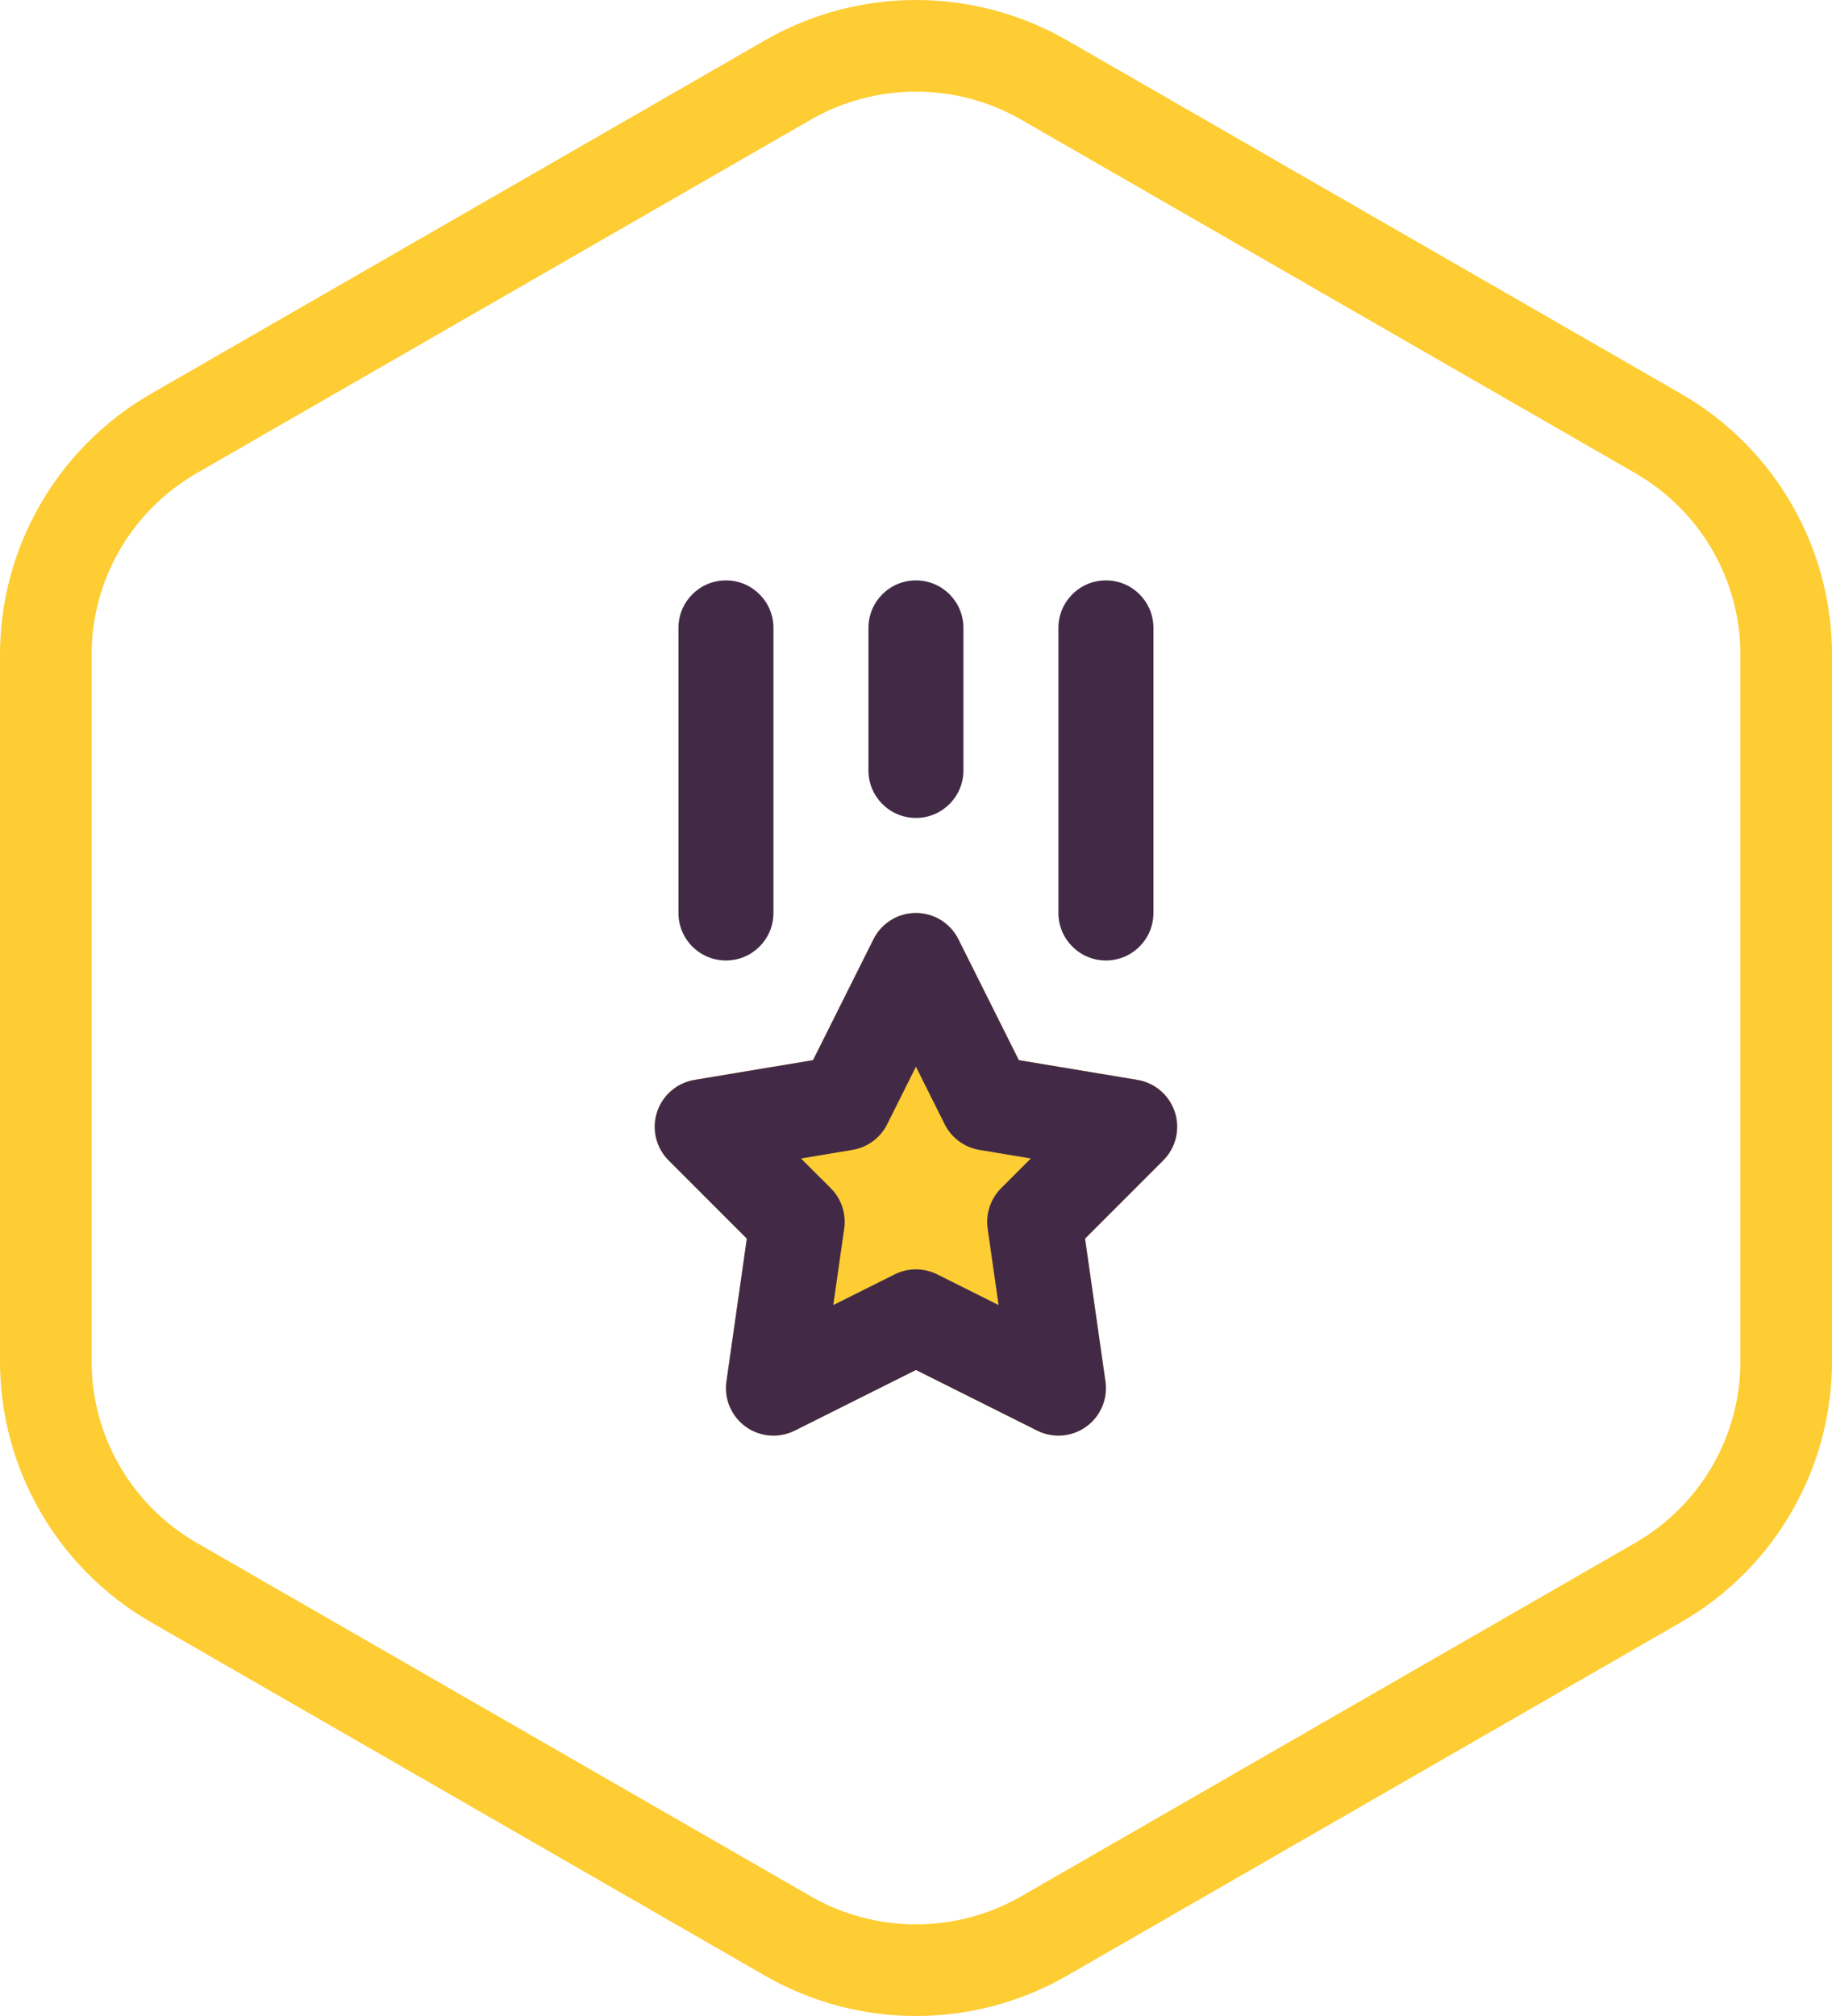 <svg width="80" height="88" viewBox="0 0 80 88" fill="none" xmlns="http://www.w3.org/2000/svg">
<path d="M34.399 3.496C37.865 1.501 42.135 1.501 45.601 3.496L72.404 18.919C75.869 20.913 78 24.595 78 28.576V59.424C78 63.405 75.869 67.087 72.404 69.081L45.601 84.504C42.135 86.499 37.865 86.499 34.399 84.504L7.596 69.081C4.131 67.087 2 63.405 2 59.424V28.576C2 24.595 4.131 20.913 7.596 18.919L34.399 3.496Z" stroke="#FECD34" stroke-width="4"/>
<path fill-rule="evenodd" clip-rule="evenodd" d="M31.701 25.334C32.846 25.334 33.775 26.262 33.775 27.408V39.852C33.775 40.998 32.846 41.926 31.701 41.926C30.555 41.926 29.627 40.998 29.627 39.852V27.408C29.627 26.262 30.555 25.334 31.701 25.334ZM39.997 25.334C41.143 25.334 42.071 26.262 42.071 27.408V33.63C42.071 34.775 41.143 35.704 39.997 35.704C38.852 35.704 37.923 34.775 37.923 33.63V27.408C37.923 26.262 38.852 25.334 39.997 25.334ZM48.294 25.334C49.439 25.334 50.368 26.262 50.368 27.408V39.852C50.368 40.998 49.439 41.926 48.294 41.926C47.148 41.926 46.219 40.998 46.219 39.852V27.408C46.219 26.262 47.148 25.334 48.294 25.334Z" fill="#422A47"/>
<path fill-rule="evenodd" clip-rule="evenodd" d="M39.997 39.852C40.783 39.852 41.501 40.296 41.852 40.999L44.491 46.276L49.672 47.139C50.438 47.267 51.069 47.813 51.306 48.552C51.543 49.292 51.347 50.103 50.797 50.652L47.382 54.067L48.273 60.3C48.382 61.063 48.058 61.824 47.432 62.275C46.806 62.726 45.982 62.793 45.292 62.448L39.997 59.801L34.703 62.448C34.013 62.793 33.188 62.726 32.562 62.275C31.936 61.824 31.613 61.063 31.722 60.3L32.612 54.067L29.197 50.652C28.648 50.103 28.452 49.292 28.689 48.552C28.926 47.813 29.557 47.267 30.323 47.139L35.503 46.276L38.142 40.999C38.493 40.296 39.212 39.852 39.997 39.852Z" fill="#FECD34"/>
<path fill-rule="evenodd" clip-rule="evenodd" d="M39.997 39.852C40.783 39.852 41.501 40.296 41.852 40.999L44.491 46.276L49.672 47.139C50.438 47.267 51.069 47.813 51.306 48.552C51.543 49.292 51.347 50.103 50.797 50.652L47.382 54.067L48.273 60.3C48.382 61.063 48.058 61.824 47.432 62.275C46.806 62.726 45.982 62.793 45.292 62.448L39.997 59.801L34.703 62.448C34.013 62.793 33.188 62.726 32.562 62.275C31.936 61.824 31.613 61.063 31.722 60.3L32.612 54.067L29.197 50.652C28.648 50.103 28.452 49.292 28.689 48.552C28.926 47.813 29.557 47.267 30.323 47.139L35.503 46.276L38.142 40.999C38.493 40.296 39.212 39.852 39.997 39.852ZM39.997 46.564L38.741 49.076C38.444 49.669 37.882 50.085 37.227 50.194L34.98 50.569L36.279 51.867C36.74 52.329 36.958 52.981 36.865 53.627L36.388 56.967L39.07 55.627C39.654 55.335 40.341 55.335 40.925 55.627L43.606 56.967L43.129 53.627C43.037 52.981 43.254 52.329 43.716 51.867L45.014 50.569L42.767 50.194C42.113 50.085 41.55 49.669 41.253 49.076L39.997 46.564Z" fill="#422A47"/>
</svg>
